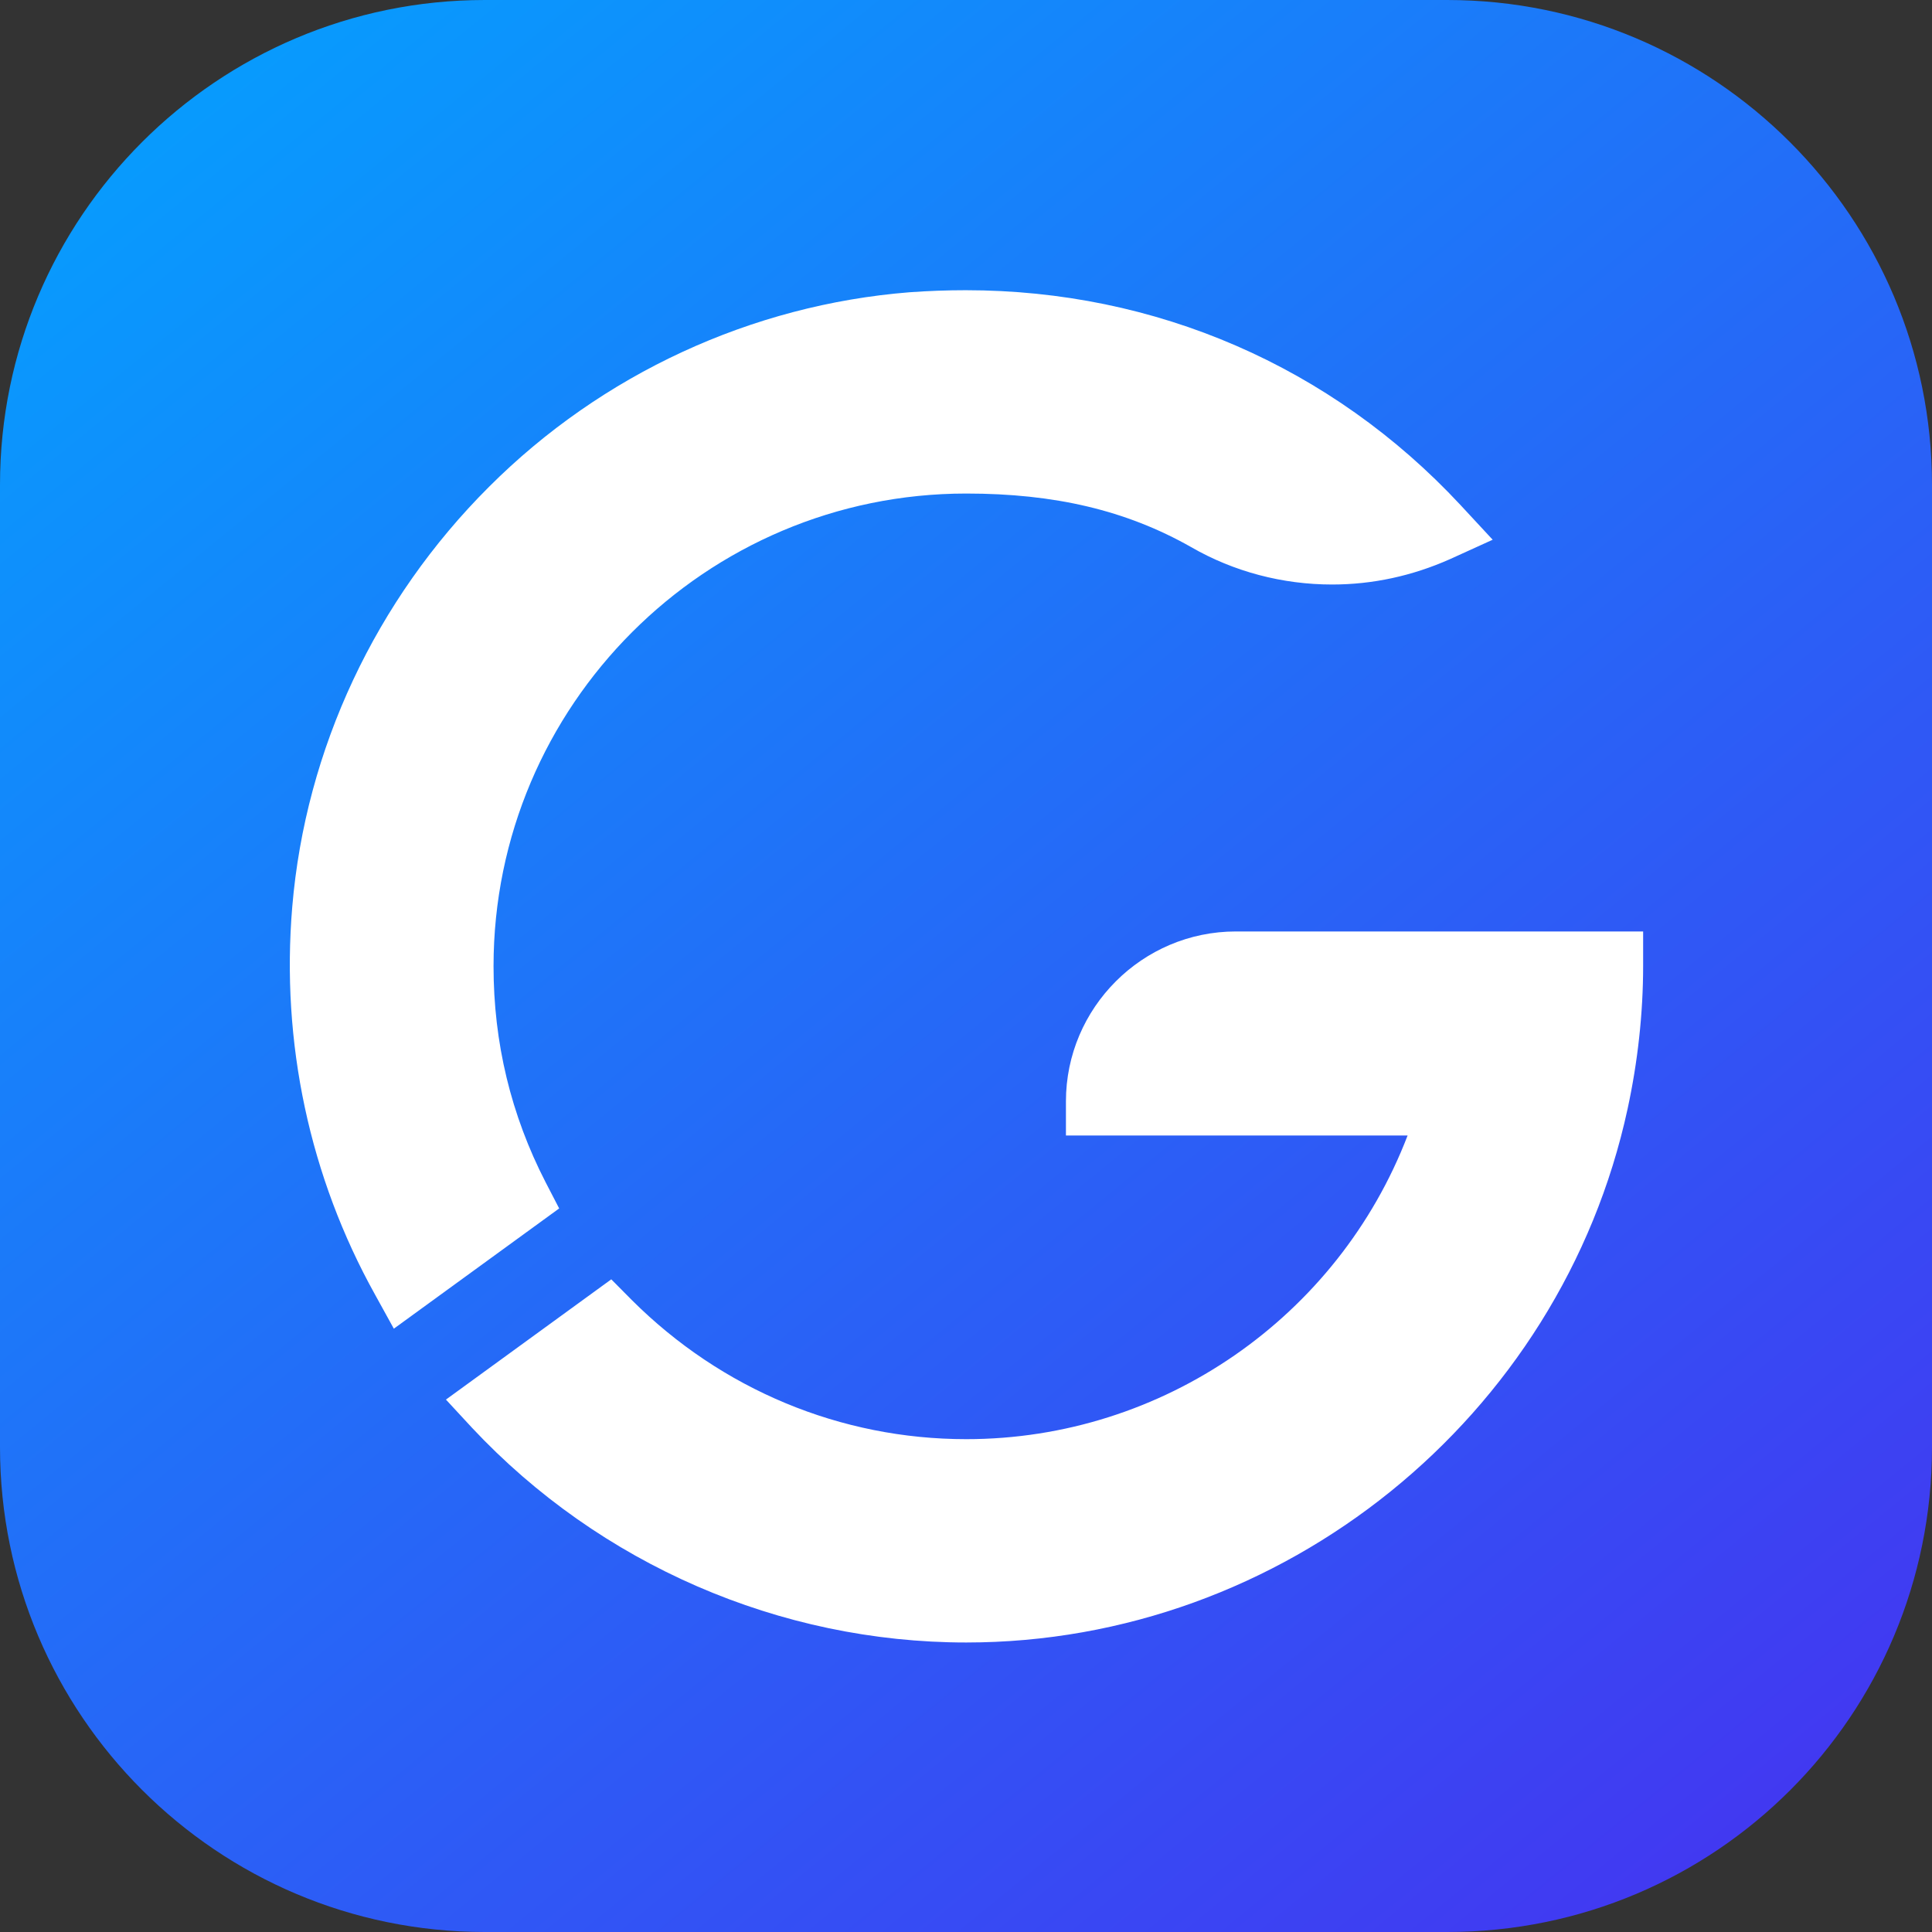 <?xml version="1.0" encoding="UTF-8"?>
<svg xmlns="http://www.w3.org/2000/svg" xmlns:xlink="http://www.w3.org/1999/xlink" width="33pt" height="33pt" viewBox="0 0 33 33" version="1.1">
<rect x="0" y="0" width="33" height="33" fill="#333333" stroke="none"/>
<defs>
<linearGradient id="linear0" gradientUnits="userSpaceOnUse" x1="692.364" y1="767.169" x2="11.117" y2="-67.414" gradientTransform="matrix(0.046,0,0,0.046,0,0)">
<stop offset="0" style="stop-color:rgb(28.235%,18.039%,94.118%);stop-opacity:1;"/>
<stop offset="1" style="stop-color:rgb(0%,65.882%,100%);stop-opacity:1;"/>
</linearGradient>
</defs>
<g id="surface1">
<path style=" stroke:none;fill-rule:nonzero;fill:url(#linear0);" d="M 24.719 33 L 8.281 33 C 3.711 33 0 29.289 0 24.719 L 0 8.281 C 0 3.711 3.711 0 8.281 0 L 24.719 0 C 29.289 0 33 3.711 33 8.281 L 33 24.719 C 33 29.301 29.301 33 24.719 33 Z M 24.719 33 "/>
<path style=" stroke:none;fill-rule:nonzero;fill:rgb(100%,100%,100%);fill-opacity:1;" d="M 16.504 28.055 C 13.32 28.055 10.246 26.719 8.062 24.387 L 7.617 23.906 L 10.441 21.852 L 10.793 22.207 C 12.324 23.734 14.359 24.582 16.504 24.582 C 19.863 24.582 22.855 22.492 24.043 19.395 L 18.207 19.395 L 18.207 18.812 C 18.207 17.215 19.512 15.91 21.109 15.91 L 28.066 15.91 L 28.066 16.496 C 28.066 17.316 27.973 18.141 27.801 18.938 C 26.66 24.215 21.91 28.055 16.504 28.055 Z M 16.504 28.055 "/>
<path style=" stroke:none;fill-rule:nonzero;fill:rgb(100%,100%,100%);fill-opacity:1;" d="M 6.406 22.113 C 5.289 20.105 4.797 17.809 4.992 15.488 C 5.219 12.793 6.418 10.246 8.352 8.316 C 10.281 6.387 12.84 5.207 15.535 4.992 C 15.855 4.969 16.176 4.957 16.496 4.957 C 19.738 4.957 22.742 6.258 24.945 8.625 L 25.496 9.219 L 24.766 9.551 C 24.125 9.836 23.449 9.984 22.754 9.984 C 21.91 9.984 21.074 9.766 20.344 9.344 C 19.234 8.715 18.012 8.43 16.504 8.43 C 12.051 8.43 8.43 12.051 8.43 16.504 C 8.43 17.809 8.727 19.043 9.32 20.195 L 9.551 20.641 L 6.727 22.695 Z M 6.406 22.113 "/>
</g>
</svg>
